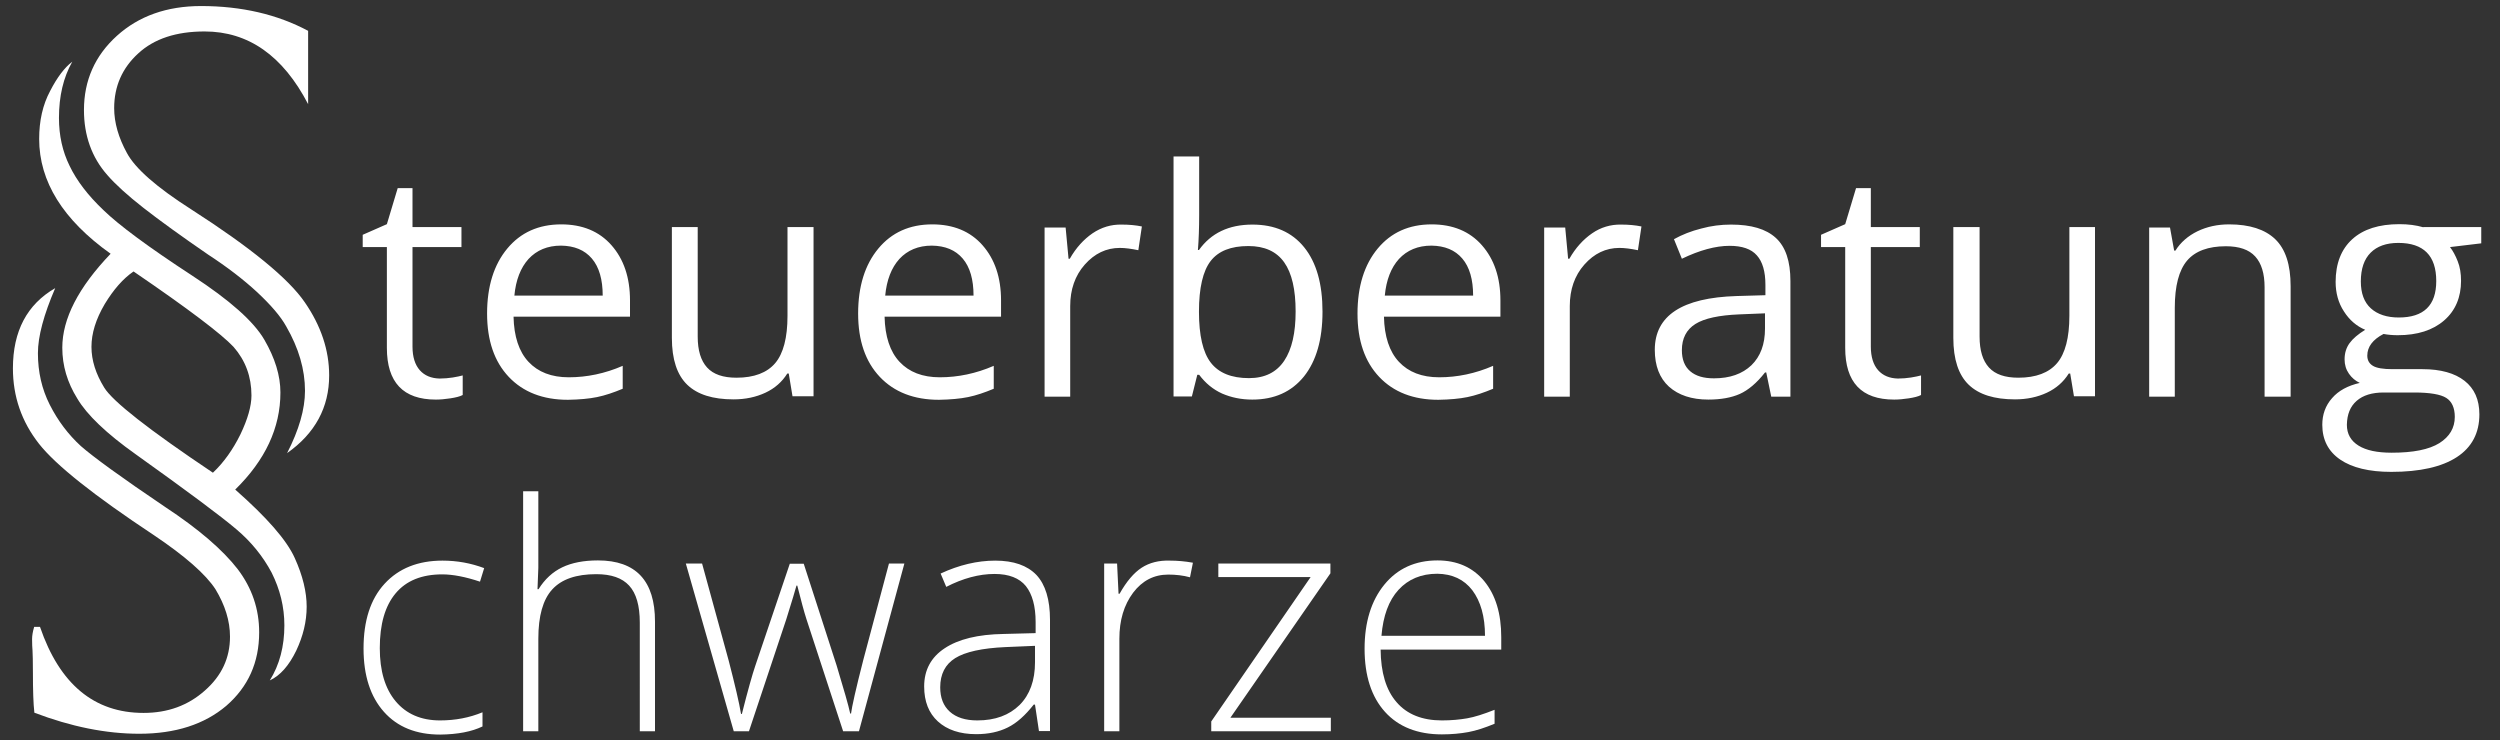 <svg xmlns="http://www.w3.org/2000/svg" xmlns:xlink="http://www.w3.org/1999/xlink" id="Ebene_1" x="0px" y="0px" viewBox="0 0 1200 355.2" style="enable-background:new 0 0 1200 355.2;" xml:space="preserve"><rect x="0" y="0" width="1200" height="355.2" fill="#333333" stroke="none"/><style type="text/css">	.st0{fill:#FFFFFF;}</style><g>	<path class="st0" d="M15.4,306.8c0,2.4,0.1,4.2,0.2,5.3c0.1,1.8,0.2,5.4,0.2,10.7c0,8.6,0.2,15,0.7,19.3  c17.6,6.7,34.4,10.1,50.3,10.1c17.4,0,31.3-4.5,41.8-13.4c10.5-9.1,15.8-20.8,15.8-35.3c0-11.1-3.4-21.2-10.3-30.3  c-7.2-9.3-18.8-19.3-34.9-29.9c-21.2-14.3-34.6-24.1-40.4-29.2c-6-5.5-11-12.1-14.9-19.8c-3.8-7.5-5.7-15.7-5.7-24.8  c0-8,2.8-18.4,8.3-31.2C13,146.1,6.2,158.9,6.2,176.8c0,13.6,4.2,25.6,12.5,36.2c8.1,10.3,26.5,24.9,55.2,43.9  c14.9,10,24.8,18.7,29.5,25.9c4.6,7.6,7,15.2,7,22.8c0,10.2-4,18.8-12.1,25.9c-8,7.1-17.7,10.7-29.4,10.7  c-23.7,0-40.3-13.8-49.7-41.3h-2.8C15.7,303.2,15.4,305.2,15.4,306.8L15.4,306.8L15.4,306.8z M112.1,166.5  c5.7,6.5,8.6,14.3,8.6,23.3c0,5.1-1.8,11.4-5.3,18.7c-3.6,7.3-8,13.5-13.2,18.4C71.3,206.2,54,192.6,50,186c-4-6.5-6.1-13-6.1-19.5  c0-6.5,2.1-13.3,6.4-20.6c4.2-6.9,8.7-12.1,13.8-15.6C90.5,148.3,106.4,160.4,112.1,166.5L112.1,166.5L112.1,166.5z M29.9,166.9  c0,8.6,2.4,16.7,7.2,24.4c4.6,7.8,14,16.8,28.1,26.8c24.8,17.7,40.9,29.7,48.3,36c7.1,6,12.7,12.9,16.9,20.8c4,8,6.1,16.4,6.1,25.3  c0,10-2.3,18.9-7,26.4c5-2.3,9.2-7.1,12.7-14.3c3.3-7,5-14,5-21.1c0-7.1-1.9-14.9-5.7-23.3c-3.9-8.7-13.5-19.6-28.6-32.9  c14.4-14.1,21.7-29.6,21.7-46.6c0-8.1-2.6-16.5-7.7-25.3c-5.1-8.8-16.6-19-34.5-30.7C71.1,118.5,57,108,49.7,100.9  c-7.5-7.1-12.9-14.2-16.3-21.3c-3.4-6.9-5.1-14.5-5.1-23c0-10.4,2.1-19.4,6.4-27c-3.8,2.9-7.3,7.6-10.6,14  c-3.6,6.7-5.3,14.4-5.3,23.1c0,20.4,11.4,38.8,34.3,55.1C37.6,138,29.9,153,29.9,166.9L29.9,166.9L29.9,166.9z M96.5,2.9  c-16.4,0-29.9,4.8-40.4,14.3c-10.5,9.5-15.8,21.4-15.8,35.6c0,12.2,3.7,22.7,11.2,31.2c3.8,4.4,9.6,9.7,17.4,15.8  c7.8,6.1,18.2,13.6,31,22.4c9.2,6,17,12,23.6,18.1c6.5,6.1,11.2,11.5,13.9,16.4c6,10.4,9,20.7,9,30.9c0,8.8-2.9,18.8-8.6,29.9  c13.5-9.5,20.2-22,20.2-37.3c0-12.1-3.9-23.8-11.7-35.1c-7.8-11.4-26-26.3-54.5-44.6C75.2,89.9,64.9,80.9,60.9,73.4  c-4-7.3-6.1-14.5-6.1-21.5c0-10.5,3.9-19.3,11.6-26.3c7.6-7,18.2-10.5,31.8-10.5c21,0,37.6,11.6,49.7,34.9V14.8  C133.1,6.9,115.9,2.9,96.5,2.9L96.5,2.9L96.5,2.9z"></path>	<path class="st0" d="M201.5,177.7c-2.3-2.6-3.5-6.4-3.5-11.3v-47.8h23.5v-9.6H198V90.3h-7.1l-5.2,17.3l-11.6,5.1v5.9h11.6V167  c0,16.5,7.8,24.8,23.5,24.8c2.1,0,4.4-0.2,7-0.6c2.6-0.4,4.6-0.9,5.9-1.6v-9.4c-1.2,0.3-2.8,0.7-4.8,1c-2,0.3-4.1,0.5-6.3,0.5  C207,181.6,203.8,180.3,201.5,177.7L201.5,177.7z M286.6,190.6c3.9-0.8,8-2.2,12.3-4v-11c-8.5,3.7-17.2,5.5-25.9,5.5  c-8.3,0-14.7-2.5-19.3-7.4c-4.6-4.9-7-12.2-7.2-21.7h55.9v-7.8c0-11-3-19.8-8.9-26.5c-5.9-6.7-14-10-24.1-10  c-10.9,0-19.5,3.9-25.9,11.6s-9.7,18.1-9.7,31.2c0,13,3.5,23.1,10.4,30.4c6.9,7.3,16.4,11,28.4,11  C278.1,191.8,282.7,191.4,286.6,190.6L286.6,190.6z M284.1,124.1c3.5,4.1,5.2,10.1,5.2,17.8h-42.4c0.7-7.5,3-13.4,6.8-17.6  c3.9-4.2,9.1-6.4,15.6-6.4C275.7,118,280.6,120,284.1,124.1L284.1,124.1z M322.5,109.1v53.1c0,10.3,2.5,17.8,7.4,22.5  c4.9,4.7,12.3,7,22.2,7c5.7,0,10.8-1.1,15.3-3.2c4.5-2.1,8-5.2,10.5-9.2h0.7l1.8,10.9h10.1v-81.2H378v42.6c0,10.5-2,18.1-5.9,22.7  c-3.9,4.6-10.1,7-18.6,7c-6.4,0-11.1-1.6-14.1-4.9c-3-3.3-4.5-8.2-4.5-14.8v-52.6H322.5L322.5,109.1z M464.7,190.6  c3.9-0.8,8-2.2,12.3-4v-11c-8.5,3.7-17.2,5.5-25.9,5.5c-8.3,0-14.7-2.5-19.3-7.4c-4.6-4.9-7-12.2-7.2-21.7h55.9v-7.8  c0-11-3-19.8-8.9-26.5c-5.9-6.7-14-10-24.1-10c-10.9,0-19.5,3.9-25.9,11.6c-6.4,7.7-9.7,18.1-9.7,31.2c0,13,3.5,23.1,10.4,30.4  c6.9,7.3,16.4,11,28.4,11C456.1,191.8,460.8,191.4,464.7,190.6L464.7,190.6z M462.1,124.1c3.5,4.1,5.2,10.1,5.2,17.8h-42.4  c0.7-7.5,3-13.4,6.8-17.6c3.9-4.2,9.1-6.4,15.6-6.4C453.7,118,458.6,120,462.1,124.1L462.1,124.1z M524.4,112  c-4.2,2.9-7.9,6.9-10.9,12.2h-0.6l-1.4-15h-10.1v81.2h12.3v-43.5c0-7.9,2.3-14.6,7-19.9c4.7-5.3,10.3-8,16.8-8  c2.6,0,5.5,0.4,8.9,1.1l1.7-11.4c-2.9-0.6-6.1-0.9-9.7-0.9C533.3,107.7,528.7,109.1,524.4,112L524.4,112z M575.5,120H575  c0.4-5,0.6-10.6,0.6-16.9v-28h-12.3v115.2h8.8l2.6-10.4h0.9c3,4,6.6,7,11,9c4.4,1.9,9.2,2.9,14.5,2.9c10.6,0,18.8-3.7,24.8-11.1  c5.9-7.4,8.9-17.7,8.9-31.1c0-13.3-2.9-23.6-8.8-30.9c-5.9-7.3-14.2-10.9-24.8-10.9C589.8,107.8,581.3,111.9,575.5,120L575.5,120  L575.5,120z M616.4,125.9c3.7,5.2,5.5,13.1,5.5,23.6c0,10.3-1.8,18.2-5.5,23.7c-3.7,5.5-9.3,8.3-16.9,8.3c-8.4,0-14.5-2.5-18.3-7.4  c-3.8-4.9-5.7-13.1-5.7-24.5c0-11.4,1.9-19.5,5.6-24.3c3.7-4.8,9.7-7.2,18.1-7.2C607,118.1,612.7,120.7,616.4,125.9L616.4,125.9z   M704.4,190.6c3.9-0.8,8-2.2,12.3-4v-11c-8.5,3.7-17.2,5.5-25.9,5.5c-8.3,0-14.7-2.5-19.3-7.4c-4.6-4.9-7-12.2-7.2-21.7h55.9v-7.8  c0-11-3-19.8-8.9-26.5c-5.9-6.7-14-10-24.1-10c-10.9,0-19.5,3.9-25.9,11.6s-9.7,18.1-9.7,31.2c0,13,3.5,23.1,10.4,30.4  c6.9,7.3,16.4,11,28.4,11C695.9,191.8,700.5,191.4,704.4,190.6L704.4,190.6z M701.9,124.1c3.5,4.1,5.2,10.1,5.2,17.8h-42.4  c0.7-7.5,3-13.4,6.8-17.6c3.9-4.2,9.1-6.4,15.6-6.4C693.5,118,698.4,120,701.9,124.1L701.9,124.1z M764.2,112  c-4.2,2.9-7.9,6.9-10.9,12.2h-0.6l-1.4-15h-10.1v81.2h12.3v-43.5c0-7.9,2.3-14.6,7-19.9c4.7-5.3,10.3-8,16.8-8  c2.6,0,5.5,0.4,8.9,1.1l1.7-11.4c-2.9-0.6-6.1-0.9-9.7-0.9C773.1,107.7,768.4,109.1,764.2,112L764.2,112z"></path>	<path class="st0" d="M859.4,190.3v-55.4c0-9.5-2.3-16.4-7-20.7c-4.7-4.3-11.8-6.4-21.5-6.4c-4.8,0-9.6,0.6-14.3,1.9  c-4.8,1.2-9.1,2.9-13.1,5.1l3.8,9.4c8.5-4.1,16.2-6.2,22.9-6.2c6,0,10.4,1.5,13.1,4.6c2.7,3,4.1,7.7,4.1,14.1v5l-13.8,0.4  c-26.2,0.8-39.3,9.4-39.3,25.8c0,7.7,2.3,13.6,6.8,17.7c4.6,4.1,10.9,6.2,18.9,6.2c6,0,11-0.9,15.1-2.7c4-1.8,8.1-5.2,12.1-10.3  h0.6l2.4,11.6H859.4L859.4,190.3z M811.3,178.2c-2.7-2.3-4-5.7-4-10.1c0-5.7,2.2-9.9,6.5-12.6c4.3-2.7,11.4-4.2,21.1-4.6l12.3-0.5  v7.3c0,7.6-2.2,13.4-6.5,17.6c-4.4,4.2-10.4,6.3-18,6.3C817.7,181.6,814,180.5,811.3,178.2L811.3,178.2z M901.5,177.7  c-2.3-2.6-3.5-6.4-3.5-11.3v-47.8h23.5v-9.6H898V90.3h-7.1l-5.2,17.3l-11.6,5.1v5.9h11.6V167c0,16.5,7.8,24.8,23.5,24.8  c2.1,0,4.4-0.2,7-0.6c2.6-0.4,4.6-0.9,5.9-1.6v-9.4c-1.2,0.3-2.8,0.7-4.8,1c-2,0.3-4.1,0.5-6.3,0.5  C907,181.6,903.8,180.3,901.5,177.7L901.5,177.7z M937.6,109.1v53.1c0,10.3,2.5,17.8,7.4,22.5c4.9,4.7,12.3,7,22.2,7  c5.7,0,10.8-1.1,15.3-3.2c4.5-2.1,8-5.2,10.5-9.2h0.7l1.8,10.9h10.1v-81.2h-12.3v42.6c0,10.5-2,18.1-5.9,22.7  c-3.9,4.6-10.1,7-18.6,7c-6.4,0-11.1-1.6-14.1-4.9c-3-3.3-4.5-8.2-4.5-14.8v-52.6H937.6L937.6,109.1z M1099.5,190.3v-52.9  c0-10.4-2.5-17.9-7.4-22.6c-4.9-4.7-12.3-7.1-22.1-7.1c-5.6,0-10.6,1.1-15.2,3.3c-4.5,2.2-8.1,5.3-10.6,9.3h-0.6l-2-11.1h-10v81.2  h12.3v-42.6c0-10.6,2-18.1,5.9-22.7c3.9-4.6,10.2-6.9,18.6-6.9c6.4,0,11.1,1.6,14.1,4.9c3,3.3,4.5,8.2,4.5,14.8v52.5H1099.5  L1099.5,190.3z M1163.2,109.1c-3.4-1-7.2-1.5-11.5-1.5c-9.8,0-17.3,2.4-22.6,7.2c-5.3,4.8-8,11.7-8,20.5c0,5.3,1.3,10.1,4,14.2  c2.6,4.1,6.1,7.1,10.2,8.8c-3.4,2.1-5.9,4.2-7.5,6.4c-1.6,2.2-2.4,4.8-2.4,7.8c0,2.6,0.7,4.9,2.1,6.9c1.4,2,3.1,3.4,5.2,4.4  c-5.7,1.3-10.2,3.7-13.3,7.3c-3.2,3.6-4.7,7.9-4.7,12.8c0,7.2,2.9,12.8,8.6,16.7c5.7,3.9,13.9,5.9,24.5,5.9  c13.8,0,24.3-2.4,31.5-7.1c7.2-4.7,10.8-11.6,10.8-20.5c0-7.1-2.4-12.4-7.1-16.1c-4.7-3.7-11.5-5.6-20.2-5.6h-14.4  c-4.4,0-7.6-0.5-9.4-1.6c-1.8-1.1-2.7-2.7-2.7-4.9c0-4.2,2.6-7.7,7.8-10.4c2.1,0.4,4.4,0.6,6.8,0.6c9.5,0,16.9-2.4,22.3-7.1  c5.4-4.7,8.1-11.1,8.1-19c0-3.5-0.5-6.7-1.6-9.4c-1.1-2.8-2.3-5-3.7-6.8l15-1.8v-7.8H1163.2L1163.2,109.1z M1131.2,192.4  c3.1-2.7,7.4-4,13-4h14.7c7.5,0,12.6,0.9,15.3,2.6c2.7,1.7,4.1,4.8,4.1,9.1c0,5.3-2.5,9.5-7.4,12.6c-5,3.1-12.6,4.6-22.9,4.6  c-6.9,0-12.2-1.1-15.9-3.4c-3.7-2.3-5.6-5.6-5.6-10C1126.6,198.9,1128.1,195.1,1131.2,192.4L1131.2,192.4z M1137.9,121.3  c3.1-3.1,7.5-4.7,13.3-4.7c12.1,0,18.2,6.1,18.2,18.3c0,11.7-6,17.5-18,17.5c-5.7,0-10.2-1.5-13.4-4.4c-3.2-2.9-4.8-7.2-4.8-12.9  C1133.2,129,1134.8,124.4,1137.9,121.3L1137.9,121.3z"></path>	<path class="st0" d="M231.6,348.7v-6.8c-6.3,2.6-13,3.9-20.4,3.9c-9.1,0-16.2-3.1-21.3-9.2c-5.1-6.1-7.6-14.6-7.6-25.5  c0-11.5,2.5-20.2,7.6-26.3c5.1-6.1,12.6-9.1,22.4-9.1c5.1,0,11.2,1.2,18.1,3.5l2-6.5c-6.4-2.4-13-3.6-20-3.6  c-11.7,0-21,3.7-27.8,11.1c-6.8,7.4-10.1,17.8-10.1,31.1c0,13,3.3,23.1,9.8,30.4c6.5,7.3,15.5,10.9,27,10.9  C219.7,352.5,226.4,351.2,231.6,348.7L231.6,348.7L231.6,348.7z M314.4,351v-52.6c0-19.6-9.1-29.4-27.4-29.4  c-6.8,0-12.5,1.1-17.1,3.3c-4.6,2.2-8.4,5.7-11.4,10.5H258l0.4-10.3v-36.7h-7.3V351h7.3v-44.4c0-10.9,2.2-18.8,6.7-23.7  c4.5-4.9,11.5-7.3,21.1-7.3c7.2,0,12.4,1.8,15.8,5.5c3.4,3.7,5.1,9.6,5.1,17.7V351H314.4L314.4,351z M412.3,351l21.8-80.5h-7.4  l-12.3,46.2c-3.6,14-5.5,22.6-5.9,25.8h-0.4c-0.8-3.8-3-11.4-6.5-23l-15.8-48.9h-6.7l-16.6,49.1c-1.3,3.8-3.5,11.5-6.4,23h-0.4  c-0.9-5.4-2.9-13.9-5.9-25.5L337,270.5h-7.8l23,80.5h7.3l17.9-53.7l3.3-10.7l1.6-5.5h0.4c1.8,7.1,3.2,12.4,4.4,16.1l17.6,53.8  H412.3L412.3,351z M504,351v-53.5c0-9.7-2.2-16.9-6.5-21.5c-4.4-4.6-11-6.9-19.8-6.9c-8.6,0-17.4,2.1-26.2,6.2l2.7,6.4  c8-4.1,15.7-6.2,23.2-6.2c6.9,0,11.9,2,15,5.8c3.1,3.9,4.7,9.7,4.7,17.3v5.3l-15.3,0.4c-12.4,0.2-21.8,2.5-28.4,6.9  c-6.5,4.3-9.8,10.4-9.8,18.3c0,7.2,2.2,12.8,6.6,16.8c4.4,4,10.5,6.1,18.4,6.1c5.8,0,10.9-1.1,15.1-3.2c4.3-2.1,8.4-5.8,12.5-11  h0.6l1.9,12.7H504L504,351z M455.9,341.6c-3.1-2.8-4.6-6.7-4.6-11.7c0-6.3,2.4-11,7.2-14c4.8-3,12.9-4.8,24.2-5.3l14.1-0.6v7.9  c0,8.7-2.5,15.6-7.4,20.5c-5,4.9-11.7,7.4-20.3,7.4C463.4,345.8,459,344.4,455.9,341.6L455.9,341.6z M548,272.5  c-3.7,2.4-7.3,6.6-10.6,12.5h-0.5l-0.7-14.5h-6.2V351h7.3v-44.4c0-8.9,2.2-16.2,6.6-22.1c4.4-5.8,10-8.7,16.9-8.7  c3.6,0,7.1,0.4,10.4,1.3l1.4-7c-3.9-0.7-7.5-1-11-1C556.3,268.9,551.7,270.1,548,272.5L548,272.5z M638.8,344.5h-48.2l48-69.3v-4.7  h-53.8v6.5h44.3l-47.7,69.3v4.7h57.4V344.5L638.8,344.5z"></path>	<path class="st0" d="M704.8,351.4c3.8-0.7,8-2.1,12.6-4v-6.7c-5.3,2.1-9.7,3.5-13.2,4.1c-3.5,0.6-7.5,1-12.1,1  c-9.4,0-16.7-2.9-21.7-8.7c-5.1-5.8-7.6-14.3-7.7-25.3h57.9v-5.9c0-11.4-2.7-20.3-8.2-27c-5.5-6.6-13-9.9-22.4-9.9  c-10.7,0-19.2,3.9-25.5,11.6c-6.3,7.7-9.5,18-9.5,30.8c0,13,3.3,23.1,9.8,30.3c6.5,7.2,15.7,10.8,27.3,10.8  C696.7,352.5,701,352.1,704.8,351.4L704.8,351.4z M706.7,283.3c4,5.3,6.1,12.6,6.1,21.9h-49.7c0.8-9.6,3.5-17,8.2-22.1  c4.7-5.1,10.9-7.7,18.6-7.7C697.1,275.5,702.7,278.1,706.7,283.3L706.7,283.3z"></path></g></svg>